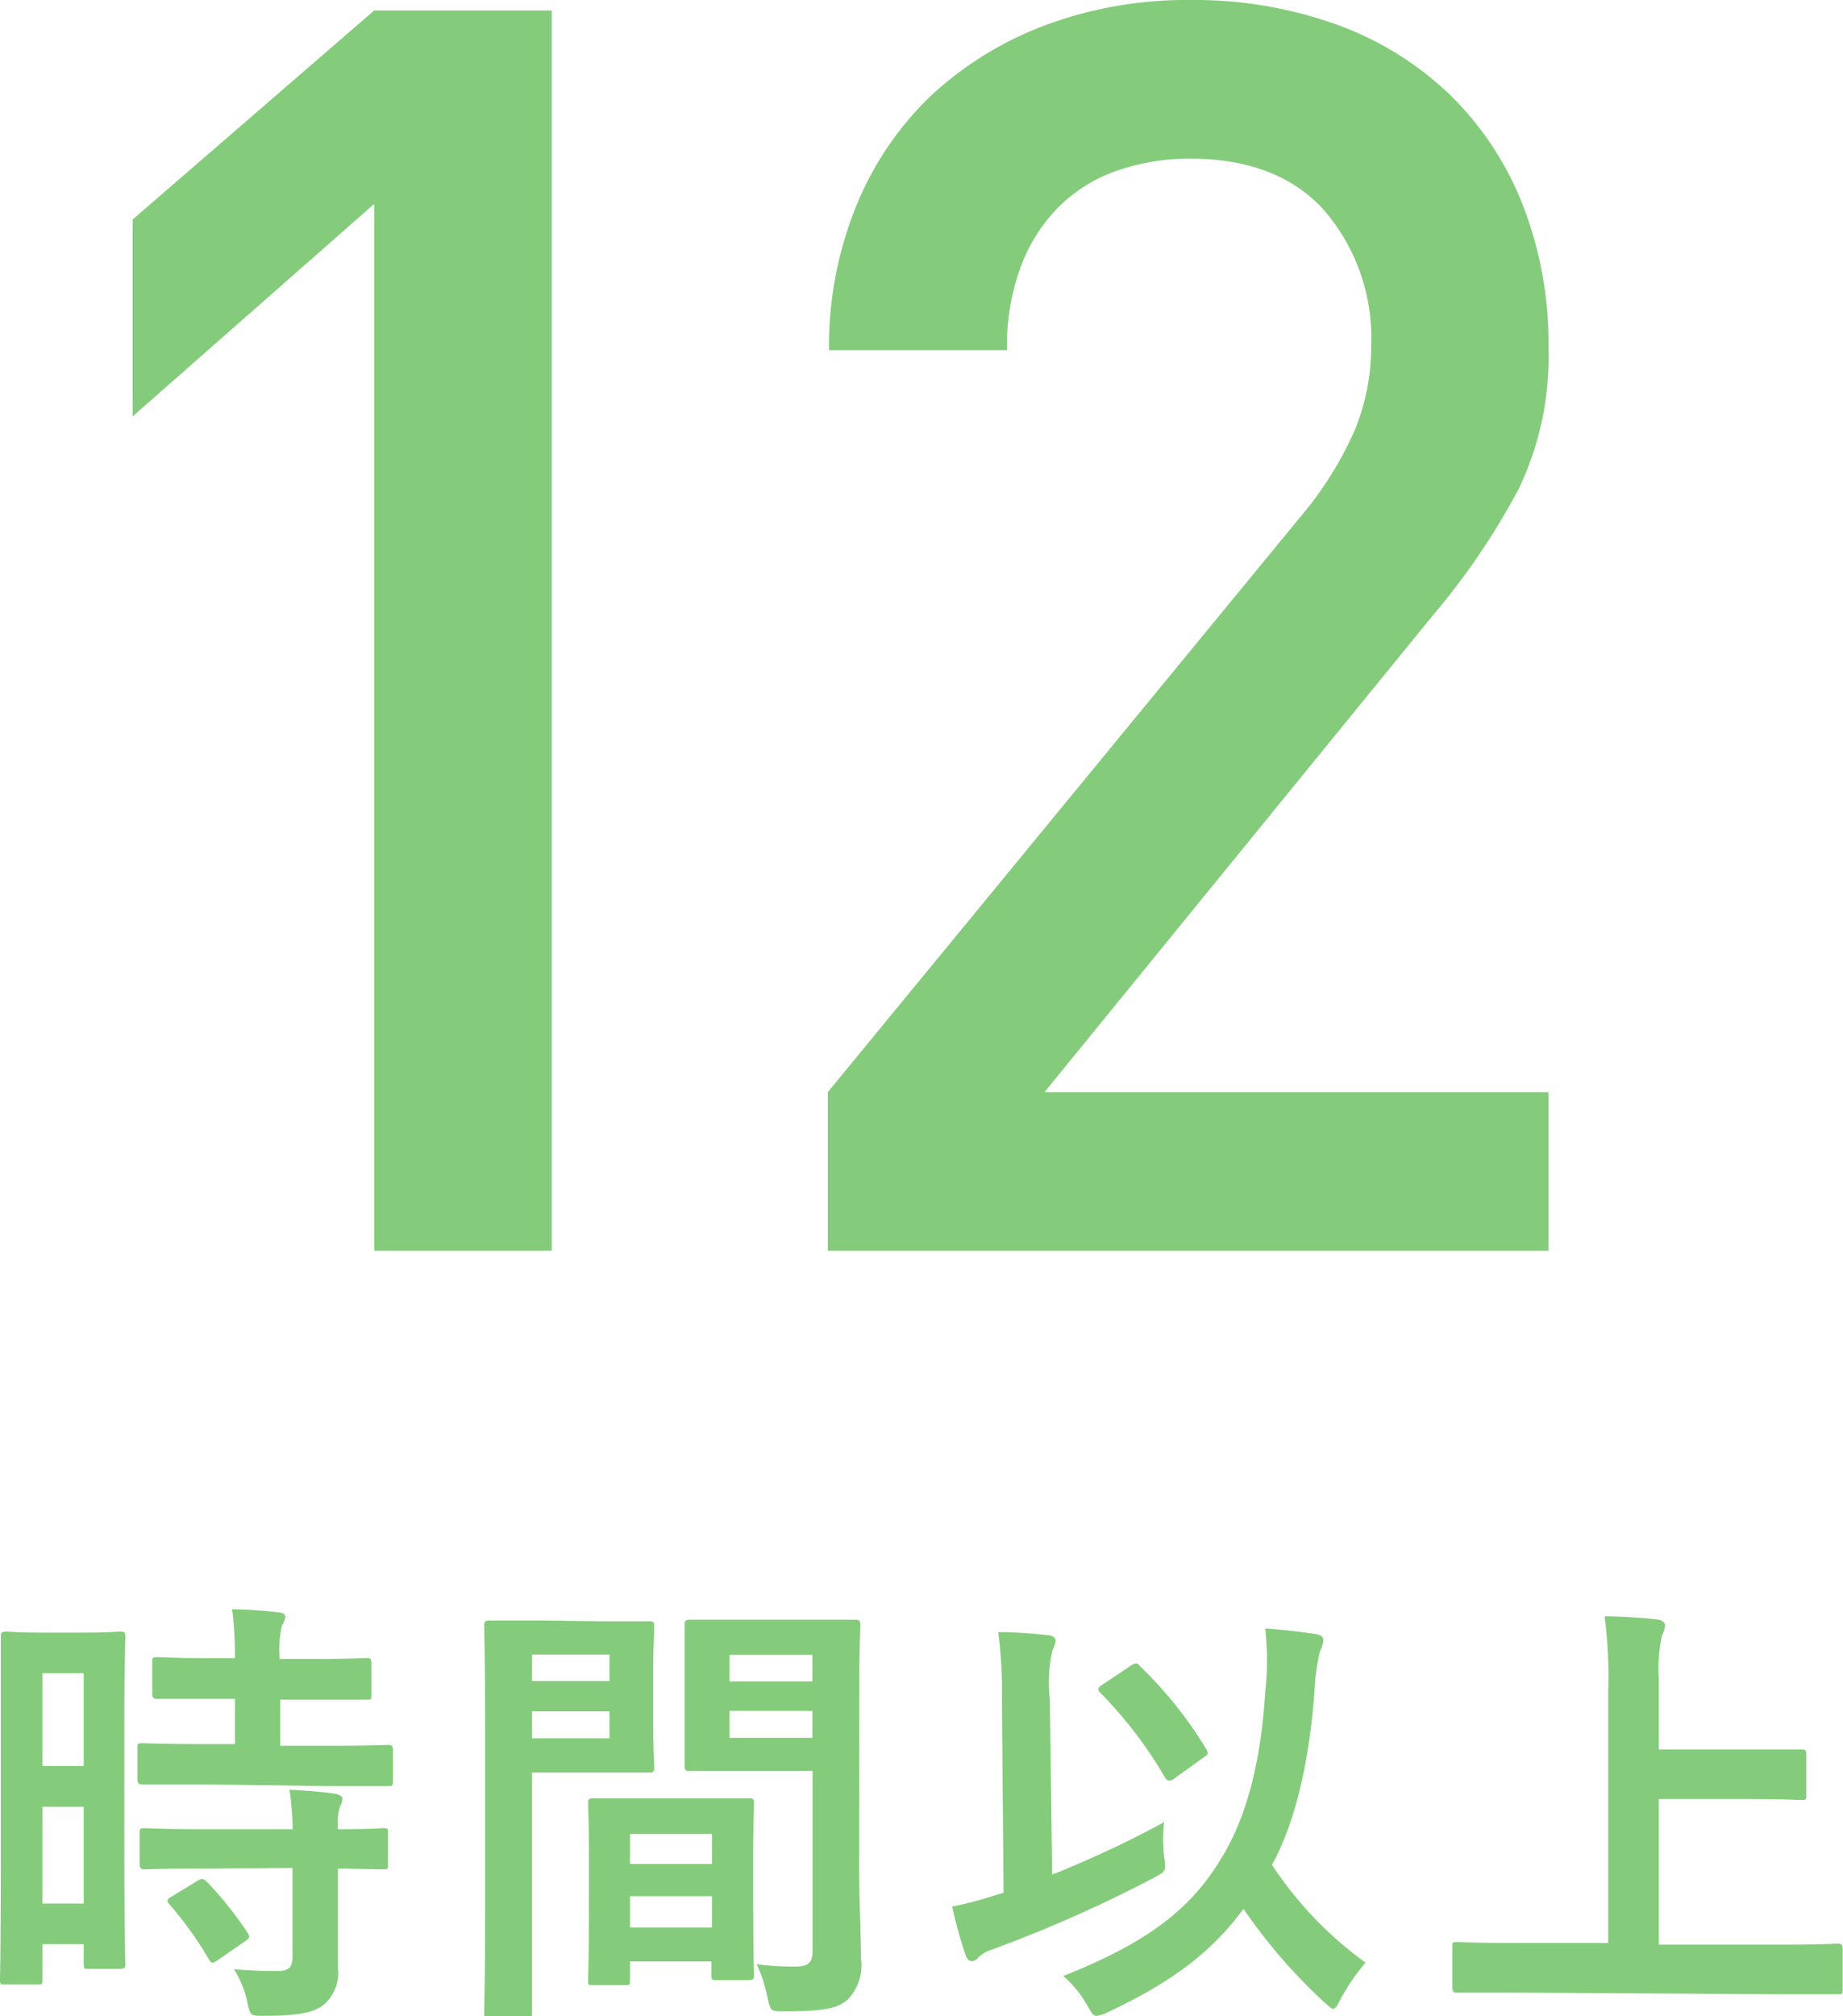 <svg xmlns="http://www.w3.org/2000/svg" viewBox="0 0 111.16 121.54"><defs><style>.cls-1{fill:#84cc7b;}</style></defs><g id="レイヤー_2" data-name="レイヤー 2"><g id="contents"><path class="cls-1" d="M22.57,75.39V12.29L8,25.1V13.23L22.57.63H33.28V75.39Z"/><path class="cls-1" d="M49.93,75.39V65.83l28.77-35a21.1,21.1,0,0,0,3-4.88,13.08,13.08,0,0,0,1-5.09,11.78,11.78,0,0,0-2.84-8.19C78,10.6,75.27,9.56,71.77,9.56a13.55,13.55,0,0,0-4.1.63,9.38,9.38,0,0,0-3.52,2,10,10,0,0,0-2.46,3.57,13.58,13.58,0,0,0-.95,5.35H50a22.41,22.41,0,0,1,1.63-8.66,19.19,19.19,0,0,1,4.51-6.67,20.84,20.84,0,0,1,6.88-4.25A24.39,24.39,0,0,1,71.77,0a25.38,25.38,0,0,1,8.82,1.47,19.31,19.31,0,0,1,6.82,4.2,18.94,18.94,0,0,1,4.41,6.62A23,23,0,0,1,93.4,21a18.46,18.46,0,0,1-1.79,8.45,43,43,0,0,1-5.25,7.72L63,65.83H93.4v9.56Z"/><path class="cls-1" d="M7.5,110.28c0,6.72.06,7.94.06,8.1s0,.3-.3.3H5.32c-.24,0-.27,0-.27-.3v-1.19H2.56v2.13c0,.27,0,.3-.27.3H.3c-.27,0-.3,0-.3-.3s.05-1.53.05-8.31v-5.88c0-4.89,0-6.32,0-6.48s0-.3.3-.3.7.06,2.32.06H4.94c1.62,0,2.13-.06,2.32-.06s.3,0,.3.3-.06,1.48-.06,5.45Zm-4.94-9.42v5.59H5.05v-5.59Zm2.49,13.88v-5.83H2.56v5.83Zm7.18-7.18c-2.57,0-3.46,0-3.62,0s-.32,0-.32-.32v-1.87c0-.27,0-.29.32-.29s1.05.05,3.62.05h1.94V102.4H12.9c-2.4,0-3.24,0-3.4,0s-.32,0-.32-.29v-1.89c0-.3,0-.33.32-.33s1,.06,3.4.06h1.27A22.13,22.13,0,0,0,14,97a27.58,27.58,0,0,1,2.78.19c.27,0,.43.13.43.27A1.48,1.48,0,0,1,17,98a6.54,6.54,0,0,0-.13,2h1.81c2.45,0,3.26-.06,3.42-.06s.3,0,.3.33v1.89c0,.27,0,.29-.3.29s-1,0-3.42,0H16.9v2.78h2.86c2.56,0,3.45-.05,3.62-.05s.32,0,.32.29v1.87c0,.29,0,.32-.32.32s-1.06,0-3.62,0Zm.11,5.07c-2.57,0-3.43.05-3.59.05s-.33,0-.33-.29V110.5c0-.27,0-.3.33-.3s1,.06,3.59.06h5.31a17.09,17.09,0,0,0-.19-2.38c1,.05,2,.13,2.73.24.3.06.46.16.46.3a.83.83,0,0,1-.14.46,3.62,3.62,0,0,0-.13,1.38c1.83,0,2.56-.06,2.7-.06.3,0,.32,0,.32.3v1.89c0,.27,0,.29-.32.29l-2.7-.05v2.67c0,1.24,0,2.41,0,3.32a2.51,2.51,0,0,1-.95,2.3c-.59.4-1.48.59-3.51.59-.81,0-.83,0-1-.81a6.05,6.05,0,0,0-.81-2c.94.08,1.75.11,2.64.11.65,0,.89-.22.89-.84v-5.37Zm-.46.76c.27-.17.35-.17.56,0a21.76,21.76,0,0,1,2.49,3.11c.16.24.13.32-.14.51l-1.64,1.13c-.17.11-.25.17-.33.17s-.13-.06-.21-.19a22.23,22.23,0,0,0-2.38-3.32c-.19-.22-.19-.3.14-.49Z"/><path class="cls-1" d="M36.46,97.73c1.76,0,2.57,0,2.73,0s.27,0,.27.32-.06,1-.06,2.56v3.35c0,1.65.06,2.4.06,2.57s0,.32-.27.32-1,0-2.73,0H32.09v8.74c0,3.73,0,5.56,0,5.75s0,.3-.29.3h-2.3c-.27,0-.3,0-.3-.3s.06-2,.06-5.75V103.8c0-3.75-.06-5.64-.06-5.8s0-.32.3-.32,1.22,0,3.19,0Zm-4.37,2v1.6h4.67v-1.6Zm4.67,3.43H32.09v1.62h4.67Zm-1,16.5c-.27,0-.29,0-.29-.33s.05-.89.05-4.88v-2.38c0-2.37-.05-3.18-.05-3.37s0-.3.29-.3.84,0,2.89,0h3.64c2.06,0,2.7,0,2.89,0s.3,0,.3.3-.05,1-.05,2.91v2.67c0,3.92.05,4.65.05,4.78s0,.3-.3.3H43.21c-.27,0-.3,0-.3-.3v-.83H38v1.1c0,.3,0,.33-.32.33ZM38,112.36h4.94v-1.81H38Zm4.94,3.83V114.3H38v1.89Zm8.88-3.53c0,1.89.11,4,.11,5.37a3,3,0,0,1-.78,2.48c-.57.52-1.32.73-3.86.73-.81,0-.81,0-1-.84a8.92,8.92,0,0,0-.65-2,18.37,18.37,0,0,0,2.27.14c.89,0,1.1-.24,1.1-1V106.75H44.59c-2.11,0-2.81,0-3,0s-.3,0-.3-.32,0-.79,0-2.38v-3.72c0-1.57,0-2.22,0-2.38s0-.32.3-.32.86,0,3,0h4c2.11,0,2.84,0,3,0s.3,0,.3.32-.06,1.27-.06,3.56ZM44,99.75v1.6h5v-1.6Zm5,5v-1.62H44v1.62Z"/><path class="cls-1" d="M63.46,113a64.31,64.31,0,0,0,6.75-3.16,8.82,8.82,0,0,0,0,2.05c.13.89.13.89-.62,1.3a80.87,80.87,0,0,1-9.8,4.34A2,2,0,0,0,59,118a.55.55,0,0,1-.38.22c-.16,0-.3-.14-.38-.38a25.44,25.44,0,0,1-.81-2.92,20.32,20.32,0,0,0,2.56-.67l.54-.16-.1-11.61a28.07,28.07,0,0,0-.22-4.1c1,0,2.08.08,3,.19.27,0,.46.16.46.32a1.43,1.43,0,0,1-.19.57,8.93,8.93,0,0,0-.16,3Zm10.21-1c1.45-2.35,2.37-5.61,2.64-10a17.19,17.19,0,0,0,0-3.84c1.16.08,2.3.22,3.11.35.27.06.4.17.4.38a1.65,1.65,0,0,1-.21.65,13.13,13.13,0,0,0-.33,2.46c-.35,4.56-1.24,8-2.56,10.41a22.55,22.55,0,0,0,5.64,5.89,13.22,13.22,0,0,0-1.51,2.21c-.19.38-.3.57-.43.57s-.27-.14-.57-.41A32.86,32.86,0,0,1,75,115.06c-1.78,2.43-4.1,4.32-8.2,6.24a2.17,2.17,0,0,1-.65.21c-.21,0-.3-.16-.57-.62a6.52,6.52,0,0,0-1.45-1.78C69,117.17,71.75,115.22,73.67,112ZM68.21,100.4a.7.7,0,0,1,.3-.13c.08,0,.13,0,.24.16a24.18,24.18,0,0,1,4,5c.16.24.11.35-.16.51l-1.73,1.24a.55.55,0,0,1-.32.16c-.14,0-.22-.1-.33-.29a25.55,25.55,0,0,0-3.83-5c-.22-.22-.16-.33.14-.52Z"/><path class="cls-1" d="M91.32,120.11c-2.43,0-3.26,0-3.43,0s-.29,0-.29-.3v-2.45c0-.27,0-.3.29-.3s1,.06,3.43.06H97V101.94a28,28,0,0,0-.22-4.51c1,0,2.24.08,3.16.19.27,0,.49.19.49.35a1.78,1.78,0,0,1-.19.62,9.49,9.49,0,0,0-.19,2.6v4.26h5.29c2.35,0,3.16,0,3.32,0s.29,0,.29.29v2.46c0,.27,0,.3-.29.3s-1-.06-3.32-.06h-5.29v8.78h7.37c2.43,0,3.26-.06,3.42-.06s.3,0,.3.3v2.45c0,.27,0,.3-.3.3s-1,0-3.42,0Z"/></g></g></svg>